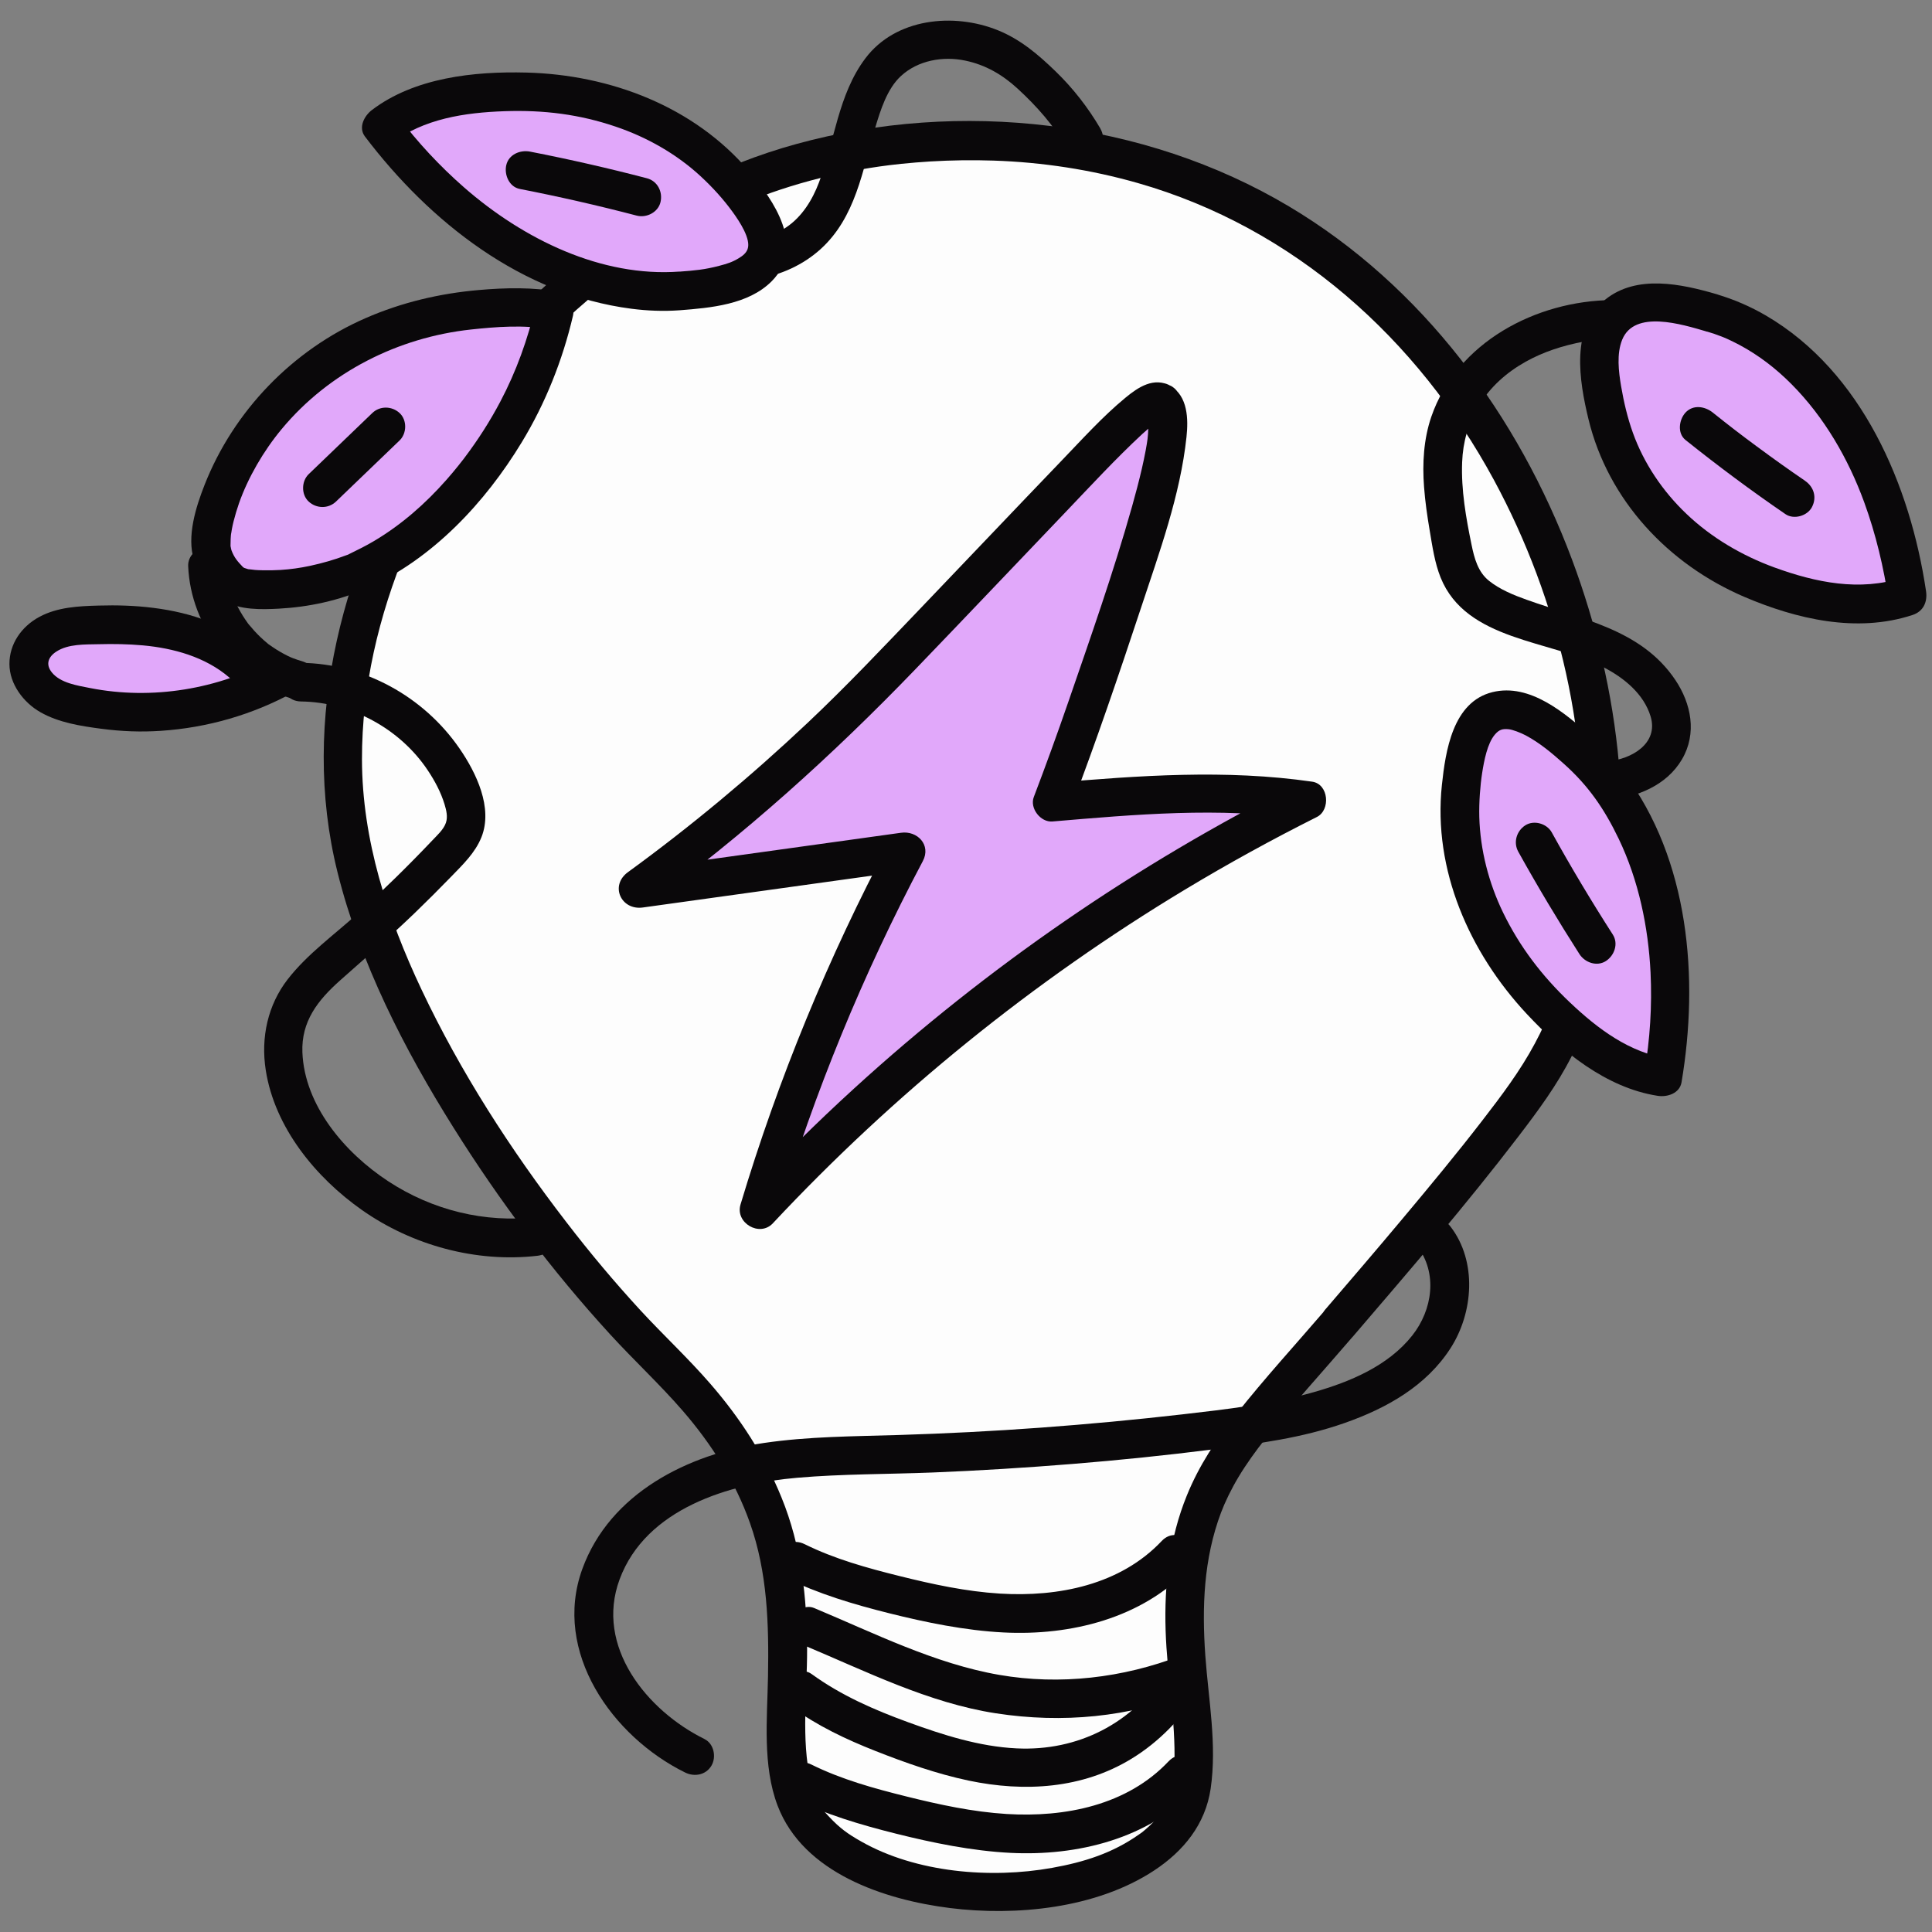 <?xml version="1.0" encoding="UTF-8"?>
<svg id="Layer_1" data-name="Layer 1" xmlns="http://www.w3.org/2000/svg" viewBox="0 0 250 250">
  <rect x="0" y="0" width="250" height="250" fill="#808080" stroke="none"/>
  <defs>
    <style>
      .cls-1 {
        fill: #e1a8fa;
      }

      .cls-2 {
        fill: #0a080a;
      }

      .cls-3 {
        fill: #fdfdfd;
      }
    </style>
  </defs>
  <g>
    <g>
      <path class="cls-3" d="M173.29,171.24c-11.25,13.12-15.7,17.23-18.41,26.05-4.67,15.18,3.05,31.06-2.49,38.65-8.76,12.01-39.06,11.8-48.04-.5-5.29-7.25.11-23.14-4.32-37.37-3.75-12.06-11.49-19.06-16.41-24.11-13.73-14.08-35.6-43.75-38.81-68.57-4.05-31.3,19.29-72.25,57.55-83.93,3.64-1.11,31.2-9.06,58.98,5.09,43.54,22.18,56,83.6,37.99,112.28-4.79,7.63-18.28,23.36-26.04,32.41Z"/>
      <path class="cls-2" d="M171.52,169.47c-3.86,4.5-7.88,8.88-11.55,13.53-2.58,3.27-4.82,6.64-6.39,10.51-2.26,5.54-2.94,11.53-2.75,17.47s1.31,11.57,1.14,17.37c-.06,2.04-.34,4.03-1.31,5.66-.52.86-.64.98-1.46,1.81-.3.31-.62.6-.94.88-.56.48-.36.32-.92.71-3.39,2.38-7.02,3.54-11.2,4.29-7.96,1.43-17.58.62-24.66-3.39-1.79-1.01-2.79-1.73-4.18-3.21-.73-.78-.84-.87-1.38-1.83-.47-.83-.77-1.73-1.03-2.85-1.24-5.36-.44-11.43-.45-16.98-.01-6.73-.75-13.39-3.31-19.66-2.21-5.44-5.38-10.31-9.23-14.74-2.86-3.3-6.06-6.27-9.02-9.48-3.37-3.66-6.58-7.49-9.61-11.44-7.2-9.35-13.67-19.38-18.72-30.06-4.41-9.33-7.69-19.38-7.71-29.78-.02-9.35,2.15-18.55,5.77-27.28,7.81-18.8,22.62-34.95,41.14-43.59,6.38-2.98,13.12-4.87,20.08-5.87.74-.11,1.77-.23,2.78-.34,1.26-.13,2.53-.23,3.8-.31,2.71-.16,5.42-.2,8.14-.11,6.33.21,12.61,1.17,18.7,2.91,20.18,5.77,36.2,20.18,46.06,38.41,8.45,15.63,12.69,33.79,11.18,51.53-.32,3.82-.92,7.45-2,11.41s-2.12,6.69-3.86,9.95c-1.9,3.57-4.36,6.82-6.83,10.02-3.35,4.34-6.85,8.56-10.37,12.76-3.28,3.92-6.61,7.8-9.94,11.68-.88,1.02-1.01,2.53,0,3.54.9.9,2.65,1.03,3.54,0,7.31-8.53,14.66-17.05,21.48-25.97,2.51-3.28,4.98-6.62,6.85-10.32,1.76-3.48,3.12-7.16,4.1-10.93,4.55-17.44,2.21-36.65-4.04-53.36-6.97-18.63-19.38-35.43-36.62-45.7-18.83-11.22-42.62-13.87-63.7-8.09-19.87,5.44-36.84,19.4-47.84,36.59-10.79,16.86-16.51,37.86-11.59,57.64,2.93,11.77,8.61,22.86,15.03,33.09,5.93,9.46,12.7,18.47,20.24,26.71,3.07,3.36,6.43,6.47,9.41,9.91,3.71,4.28,6.8,9.15,8.69,14.5,2.28,6.42,2.46,13.13,2.34,19.87-.1,5.43-.73,11.56,1.25,16.74,3.33,8.72,13.85,12.17,22.3,13.23s18.89.09,26.4-4.85c3.82-2.51,6.65-5.98,7.33-10.6.83-5.7-.28-11.5-.69-17.19-.45-6.3-.22-12.56,2.03-18.53.5-1.33,1.32-3.04,2.27-4.62,1.02-1.7,2.3-3.46,3.38-4.82,3.63-4.57,7.58-8.88,11.38-13.31.88-1.02,1.01-2.53,0-3.54-.9-.9-2.65-1.03-3.54,0Z"/>
    </g>
    <path class="cls-2" d="M101.6,204.13c4.3,2.13,8.88,3.48,13.52,4.64s9.76,2.22,14.75,2.47c8.66.44,17.89-1.82,24-8.3,2.21-2.34-1.32-5.88-3.54-3.54-5.37,5.69-13.4,7.27-20.94,6.81-4.38-.27-8.69-1.2-12.95-2.26s-8.43-2.21-12.33-4.14c-2.87-1.42-5.41,2.89-2.52,4.32h0Z"/>
    <path class="cls-2" d="M102.48,220.92c3.31,2.41,6.99,4.15,10.79,5.65s7.94,2.97,12.08,3.84c7.2,1.51,14.71,1.07,21.1-2.85,3.56-2.18,6.45-5.21,8.7-8.71,1.74-2.72-2.58-5.23-4.32-2.52-4.29,6.69-11.36,10.29-19.27,9.91-4.82-.23-9.51-1.73-14.01-3.37-4.42-1.61-8.71-3.48-12.54-6.26-1.09-.79-2.79-.19-3.42.9-.74,1.26-.2,2.62.9,3.42h0Z"/>
    <path class="cls-2" d="M102.48,232.65c4.3,2.13,8.88,3.48,13.52,4.64s9.76,2.22,14.75,2.47c8.66.44,17.89-1.82,24-8.3,2.21-2.34-1.32-5.88-3.54-3.54-5.37,5.69-13.4,7.27-20.94,6.81-4.38-.27-8.69-1.2-12.95-2.26s-8.43-2.21-12.33-4.14c-2.87-1.42-5.41,2.89-2.52,4.32h0Z"/>
    <path class="cls-2" d="M104,212.89c8.05,3.37,16.16,7.47,24.86,8.81s17.17.48,25.18-2.59c1.26-.48,2.13-1.68,1.75-3.08-.33-1.21-1.81-2.23-3.08-1.75-7.41,2.84-15.55,3.81-23.4,2.45-8.37-1.45-16.2-5.41-23.98-8.66-1.25-.52-2.75.56-3.08,1.75-.4,1.44.5,2.55,1.75,3.08h0Z"/>
    <g>
      <path class="cls-1" d="M150.21,52.08c-1.76-.97-5.11,3.12-28.98,28.05-8.79,9.18-11.73,12.17-15.63,15.82-9.33,8.73-17.6,15.09-23.08,19.08,11.58-1.61,23.17-3.22,34.75-4.83-3.85,7.24-7.73,15.39-11.38,24.45-3.1,7.71-5.61,15.05-7.66,21.89,20.22-21.64,44.35-39.67,70.91-52.97-10.89-1.61-21.97-.68-32.94.24,1.17-3.08,2.8-7.46,4.62-12.76,6.54-19.06,12.74-37.13,9.39-38.98Z"/>
      <path class="cls-2" d="M151.47,49.92c-2.16-1.16-4.16.16-5.82,1.53-3,2.47-5.65,5.43-8.34,8.22-6.08,6.33-12.12,12.7-18.19,19.04-4.8,5.01-9.57,10.07-14.62,14.83-7.34,6.92-15.1,13.39-23.25,19.32-2.37,1.73-.89,4.96,1.93,4.57,11.58-1.61,23.17-3.22,34.75-4.83l-2.82-3.67c-7.94,14.97-14.42,30.71-19.29,46.94-.71,2.37,2.47,4.25,4.18,2.43,15.7-16.78,33.67-31.34,53.36-43.2,5.56-3.35,11.24-6.47,17.04-9.38,1.8-.9,1.54-4.26-.6-4.57-11.19-1.62-22.4-.79-33.61.16l2.41,3.16c3.25-8.54,6.19-17.19,9.06-25.86,2.36-7.14,5.07-14.54,5.87-22.06.25-2.34.18-5.27-2.08-6.63-2.76-1.67-5.28,2.65-2.52,4.32.27.16-.38-.35-.34-.33-.25-.12-.1-.12.03.11-.19-.33-.15-.45-.07-.07.02.09.03.19.06.27.1.27-.03-.52-.03-.21.03.98.02,1.92-.1,2.89.06-.46-.07.48-.09.58-.04.27-.09.54-.14.8-.15.78-.31,1.56-.49,2.34-.38,1.64-.81,3.27-1.27,4.9-2.41,8.55-5.37,16.94-8.26,25.33-1.42,4.12-2.91,8.22-4.46,12.29-.55,1.45.88,3.29,2.41,3.16,10.7-.91,21.59-1.88,32.28-.33l-.6-4.57c-20.79,10.43-40.12,23.74-57.3,39.41-4.89,4.46-9.59,9.11-14.11,13.94l4.18,2.43c4.75-15.83,11.04-31.15,18.78-45.75,1.11-2.09-.71-3.97-2.82-3.67-11.58,1.61-23.17,3.22-34.75,4.83l1.93,4.57c12.53-9.12,23.96-19.43,34.7-30.58,6.49-6.74,12.93-13.53,19.4-20.3,3.26-3.41,6.48-6.91,9.94-10.12.5-.46,1.02-.89,1.53-1.34.39-.34-.55.37-.13.1.09-.06.17-.13.26-.19.17-.11.34-.22.51-.32.37-.24.48-.18-.14.04.33-.12.73-.07-.27-.01.44-.02.17.04-.33-.08.51.12-.64-.33-.3-.14,2.84,1.52,5.36-2.8,2.52-4.32Z"/>
    </g>
  </g>
  <path class="cls-2" d="M91.18,225.04c-7.46-3.67-14.23-11.99-11-20.68,3.4-9.17,14.24-12.39,23-13.14,5.82-.5,11.68-.45,17.51-.68s12.1-.62,18.14-1.11,12.06-1.11,18.07-1.87,11.58-1.49,17.08-3.42,10.59-4.81,13.73-9.7c2.95-4.6,3.44-11.21,0-15.7-.82-1.07-2.15-1.64-3.42-.9-1.05.62-1.72,2.34-.9,3.42,2.67,3.49,1.98,8.24-.65,11.56-3.11,3.93-8.06,6-12.76,7.33-5.54,1.57-11.3,2.21-17,2.87-6.1.7-12.21,1.27-18.33,1.72s-12.26.76-18.39.95c-5.82.18-11.64.18-17.41,1.03-9.78,1.44-19.92,6.46-23.5,16.31-3.9,10.74,3.9,21.7,13.3,26.33,1.21.6,2.71.33,3.42-.9.64-1.1.32-2.82-.9-3.42h0Z"/>
  <path class="cls-2" d="M69.51,157.49c-6.78.79-13.55-.89-19.25-4.62s-10.85-9.85-11.13-16.68c-.16-4.02,1.99-6.75,4.86-9.31,3.26-2.9,6.56-5.73,9.7-8.76,1.57-1.52,3.12-3.06,4.64-4.63s3.15-3.11,3.97-5.16c1.52-3.8-.68-8.35-2.85-11.49-4.62-6.7-12.33-10.97-20.5-11.07-3.22-.04-3.22,4.96,0,5,6.45.08,12.8,3.51,16.39,8.89.91,1.36,1.7,2.83,2.18,4.4.23.77.45,1.63.18,2.41-.3.88-1.15,1.63-1.77,2.29-3.06,3.23-6.24,6.34-9.53,9.35-3.07,2.8-6.61,5.31-9.17,8.61s-3.51,7.51-2.84,11.77c1.16,7.42,6.46,13.88,12.45,18.09,6.5,4.57,14.77,6.83,22.68,5.92,1.34-.16,2.5-1.04,2.5-2.5,0-1.23-1.15-2.66-2.5-2.5h0Z"/>
  <path class="cls-2" d="M39.11,85.57c-.41-.12-.81-.25-1.2-.4-.06-.02-.59-.25-.29-.11.29.13-.31-.15-.37-.18-.69-.34-1.36-.73-2-1.17-.14-.1-.29-.2-.43-.3-.47-.33.24.22-.16-.12-.32-.27-.64-.54-.95-.84-.56-.53-1.07-1.11-1.57-1.71.22.27.07.1-.06-.08s-.24-.34-.36-.52c-.22-.32-.42-.65-.61-.98s-.37-.67-.54-1.02c-.09-.19-.18-.38-.26-.57-.13-.27.14.37-.03-.08-.26-.72-.5-1.45-.67-2.2-.05-.2-.09-.41-.12-.62-.02-.09-.1-.78-.04-.16-.05-.42-.08-.83-.1-1.25-.05-1.3-1.11-2.56-2.5-2.5-1.31.06-2.56,1.1-2.5,2.5.33,7.86,5.89,14.93,13.43,17.14,1.25.37,2.78-.44,3.08-1.75s-.4-2.68-1.75-3.08h0Z"/>
  <path class="cls-2" d="M208.62,38.83c-9.83.08-20.09,5.45-23.41,15.1-.99,2.89-1.17,6.04-.94,9.06.14,1.91.42,3.82.74,5.71.34,2.01.64,4.12,1.4,6.02,3.3,8.23,14.21,8.1,21.06,11.61,2.69,1.38,5.24,3.47,6.12,6.38,1.05,3.5-2.48,5.53-5.53,5.8-1.34.12-2.5,1.06-2.5,2.5,0,1.26,1.15,2.62,2.5,2.5,3.75-.33,7.59-1.86,9.58-5.24s1.19-7.24-.85-10.28c-4.44-6.62-12.23-7.86-19.23-10.38-1.69-.6-3.48-1.33-4.89-2.46s-1.89-2.88-2.25-4.65c-.72-3.5-1.36-7.1-1.22-10.69.1-2.6.77-5.01,2.15-7.29,1.49-2.47,3.6-4.33,6.08-5.72,2.28-1.27,4.79-2.09,7.53-2.6.27-.05.54-.1.82-.14.1-.02.19-.03.29-.05.62-.1-.37.04-.03,0,.41-.05.83-.1,1.24-.13.45-.04.9-.07,1.35-.07,3.22-.03,3.22-5.03,0-5h0Z"/>
  <path class="cls-2" d="M142.38,16.62c-1.58-2.7-3.53-5.2-5.78-7.38s-4.56-4.15-7.49-5.33c-5.71-2.3-13.21-1.57-17.13,3.64-3.53,4.68-3.98,10.74-6.01,16.07-.85,2.25-2.19,4.43-4.22,5.79-2.26,1.52-4.97,2.06-7.66,1.89-6.45-.41-11.3-5.62-13.94-11.11-.58-1.22-2.32-1.54-3.42-.9-1.24.73-1.48,2.2-.9,3.42,2.7,5.62,7.24,10.4,13.16,12.57,5.7,2.09,12.64,1.08,17.19-3.04s5.43-10.2,7.06-15.67c.69-2.3,1.54-5.08,3.35-6.74,2.21-2.03,5.44-2.59,8.3-1.99,2.64.55,4.82,1.82,6.8,3.64,2.48,2.28,4.65,4.74,6.36,7.66s5.95.26,4.32-2.52h0Z"/>
  <g>
    <g>
      <path class="cls-1" d="M87.95,37.64c-2.84.22-10.96.46-21.45-5.68-4.32-2.53-10.78-7.16-17.11-15.57,3.14-2.45,6.74-3.45,10.24-3.97,14.77-2.19,27.68,2.26,35.38,11.3,1.88,2.21,5.11,6.09,4.11,9.24-1.24,3.92-8.28,4.46-11.17,4.68Z"/>
      <path class="cls-2" d="M87.95,35.14c-10.13.76-20.22-4.18-27.9-10.89-3.13-2.74-5.99-5.81-8.5-9.13l-.9,3.42c4.2-3.19,9.49-3.97,14.63-4.15s9.74.42,14.37,1.99c4.03,1.36,7.84,3.51,10.97,6.39,1.52,1.4,2.95,2.96,4.17,4.64.93,1.28,2.41,3.54,1.95,4.82-.18.5-.59.85-1.14,1.18-.86.52-1.48.71-2.54.99-1.92.5-3.14.6-5.12.75-1.35.1-2.5,1.07-2.5,2.5,0,1.27,1.15,2.6,2.5,2.5,4.02-.31,8.9-.73,11.91-3.75,4.44-4.47.28-10.47-2.9-14.22-7.14-8.41-17.98-12.51-28.84-12.79-6.76-.17-14.45.64-19.99,4.85-.97.74-1.79,2.24-.9,3.42,8.4,11.08,20.31,20.46,34.47,22.29,2.08.27,4.16.35,6.25.2,1.35-.1,2.5-1.08,2.5-2.5,0-1.27-1.15-2.6-2.5-2.5Z"/>
    </g>
    <path class="cls-2" d="M67.26,24.45c5.08.99,10.12,2.14,15.13,3.45,1.26.33,2.77-.42,3.08-1.75s-.39-2.72-1.75-3.08c-5.01-1.31-10.05-2.46-15.13-3.45-1.28-.25-2.76.36-3.08,1.75-.28,1.24.37,2.81,1.75,3.08h0Z"/>
  </g>
  <g>
    <g>
      <path class="cls-1" d="M204.13,97.06c2.12,1.89,7.9,7.55,10.64,19.32,1.13,4.84,2.2,12.68.42,23.02-3.96-.57-7.17-2.46-9.96-4.62-11.78-9.09-17.43-21.43-16.14-33.19.32-2.87.92-7.87,3.91-9.33,3.72-1.82,8.97,2.87,11.12,4.79Z"/>
      <path class="cls-2" d="M202.36,98.83c3.17,2.84,5.21,5.78,7.1,9.71,2.59,5.4,3.83,11.44,4.12,17.29.21,4.32-.07,8.65-.79,12.91l3.08-1.75c-5.03-.78-9.11-3.85-12.73-7.28s-6.51-7.23-8.64-11.62c-1.86-3.84-2.96-8.1-3.08-12.37-.05-1.9.12-4.1.37-5.7s.67-3.81,1.64-4.96c.57-.67,1.02-.77,1.77-.7.51.04,1.57.45,2.25.81,1.84.99,3.35,2.27,4.9,3.65,2.39,2.14,5.94-1.39,3.54-3.54-3.34-2.98-7.91-6.91-12.76-5.72-5.15,1.26-6.08,7.63-6.55,12.02-1.17,10.99,3.58,21.69,10.98,29.62,4.5,4.82,10.25,9.56,16.95,10.6,1.22.19,2.83-.3,3.08-1.75,2.27-13.47,1.01-28.8-7.46-40.06-1.28-1.7-2.66-3.3-4.25-4.71-2.39-2.14-5.94,1.38-3.54,3.54Z"/>
    </g>
    <path class="cls-2" d="M208.7,120.94c-2.78-4.33-5.42-8.74-7.91-13.24-.64-1.14-2.3-1.62-3.42-.9s-1.58,2.2-.9,3.42c2.5,4.5,5.14,8.91,7.91,13.24.71,1.1,2.25,1.65,3.42.9,1.1-.71,1.65-2.24.9-3.42h0Z"/>
  </g>
  <g>
    <g>
      <path class="cls-1" d="M221.51,40.48c2.78.81,10.53,3.54,17.23,13.9,2.76,4.26,6.45,11.54,8.09,22.77-4.21,1.44-8.1,1.17-11.65.44-14.99-3.11-24.83-12.57-27.43-24.96-.63-3.03-1.68-8.32.87-11.29,3.17-3.7,10.06-1.68,12.89-.85Z"/>
      <path class="cls-2" d="M220.84,42.89c.66.19,1.3.41,1.94.66.07.03.69.28.41.16-.26-.11.34.15.46.21.49.23.97.47,1.45.72,2.51,1.35,4.74,3.07,6.74,5.09,4.22,4.25,7.33,9.63,9.38,15.24,1.52,4.16,2.54,8.48,3.19,12.86l1.75-3.08c-5.5,1.81-11.21.62-16.52-1.31-4.2-1.53-8.17-3.85-11.41-6.94-3.07-2.92-5.52-6.54-6.94-10.51-.7-1.95-1.17-3.97-1.52-6.01-.32-1.9-.6-4.19.14-6.02,1.59-3.92,7.72-2,10.93-1.06s4.42-3.92,1.33-4.82c-4.58-1.34-10.36-2.6-14.43.67-4.55,3.65-3.39,10.55-2.19,15.5,2.54,10.49,10.33,18.76,20.13,22.97,6.78,2.9,14.6,4.73,21.8,2.36,1.4-.46,1.95-1.68,1.75-3.08-2.04-13.68-8.27-28.39-20.72-35.67-1.99-1.16-4.13-2.09-6.34-2.74-3.09-.91-4.41,3.91-1.33,4.82Z"/>
    </g>
    <path class="cls-2" d="M233.57,62.21c-2.1-1.43-4.17-2.91-6.21-4.42-2.22-1.64-3.62-2.72-5.72-4.4-1.02-.82-2.55-1.07-3.54,0-.83.91-1.09,2.66,0,3.54,4.2,3.36,8.51,6.57,12.94,9.6,1.08.74,2.82.24,3.42-.9.67-1.27.26-2.63-.9-3.42h0Z"/>
  </g>
  <g>
    <path class="cls-1" d="M27.53,71.83c-1.15-3.43,2.44-16.1,13.94-24.44,11.32-8.22,24.09-7.62,27.81-7.44.83.04,1.65.1,2.46.27-1.26,5.43-3.87,13.01-9.58,20.44-2.17,2.83-7.39,9.47-15.96,13.32,0,0-6.63,2.98-14.1,2.2-.39-.04-.99-.14-1.64-.46,0,0-1.95-.97-2.93-3.89Z"/>
    <path class="cls-2" d="M29.94,71.16c-.06-.18-.08-.38-.13-.56.15.46.03.4.02-.02,0-.57.02-1.13.09-1.7-.08.67.06-.27.09-.43.06-.33.13-.65.21-.97.2-.8.44-1.59.71-2.37,1.16-3.29,3.15-6.74,5.52-9.59,6.14-7.39,15.09-11.86,24.48-12.88,3.23-.35,6.92-.64,10.14-.02l-1.75-3.08c-1.01,4.33-2.51,8.52-4.59,12.45-1.33,2.52-2.87,4.92-4.59,7.2-.49.65.17-.2-.3.39-.17.22-.34.43-.51.65-.51.64-1.04,1.27-1.58,1.88-2.71,3.07-5.79,5.78-9.32,7.88-1.07.64-2.18,1.18-3.3,1.73-.34.17-.35.26.2-.08-.17.1-.39.16-.58.23-1.5.57-3.06,1.01-4.63,1.35-1.26.27-2.53.45-3.81.53-.8.05-1.6.06-2.4.04-.3,0-.6-.02-.9-.04-.02,0-1.06-.13-.81-.08-.21-.04-.39-.13-.59-.18-.06-.02-.11-.08-.17-.11-.34-.12.32.34,0,0-.67-.71-1.13-1.19-1.51-2.23-.46-1.27-1.7-2.12-3.08-1.75-1.23.34-2.21,1.8-1.75,3.08.74,2.05,1.95,4.16,3.91,5.28,2.06,1.19,4.77,1.12,7.08,1,3.88-.21,7.8-1.05,11.36-2.63,8.48-3.76,15.32-11.07,20.07-18.91,3.06-5.04,5.28-10.61,6.62-16.35.29-1.24-.38-2.81-1.75-3.08-3.37-.65-7.03-.56-10.43-.26-5.07.44-9.99,1.6-14.66,3.64-9.44,4.12-17.06,12-20.83,21.58-1.12,2.85-2.33,6.66-1.37,9.72s5.79,1.75,4.82-1.33Z"/>
  </g>
  <g>
    <path class="cls-1" d="M36.7,87.42c-7.99,4.43-17.63,5.83-26.57,3.85-1.53-.34-3.08-.79-4.35-1.72s-2.19-2.43-2.07-3.98c.13-1.66,1.44-3.05,2.96-3.75s3.24-.83,4.92-.91c6.99-.32,14.6.38,19.83,4.99"/>
    <path class="cls-2" d="M35.44,85.26c-7.18,3.93-15.75,5.36-23.8,3.77-1.61-.32-3.82-.64-4.93-2.02-.84-1.04-.47-2.02.59-2.7,1.54-1,3.7-.91,5.46-.95,1.91-.05,3.82-.02,5.72.15,3.97.36,8.1,1.5,11.18,4.15,1.02.88,2.53,1.01,3.54,0,.9-.9,1.03-2.65,0-3.54-3.81-3.27-8.42-4.84-13.34-5.46-2.35-.3-4.72-.37-7.09-.3-2.6.07-5.33.2-7.67,1.46s-3.89,3.52-3.88,6.11,1.82,4.99,4.03,6.24c2.36,1.34,5.19,1.78,7.85,2.13s5.13.44,7.7.27c6.03-.4,11.87-2.08,17.17-4.98,2.82-1.54.3-5.86-2.52-4.32h0Z"/>
  </g>
  <path class="cls-2" d="M43.48,64.9c2.74-2.64,5.49-5.27,8.23-7.91.94-.91.98-2.63,0-3.54s-2.53-.97-3.54,0c-2.74,2.64-5.49,5.27-8.23,7.91-.94.91-.98,2.63,0,3.54s2.53.97,3.54,0h0Z"/>
</svg>